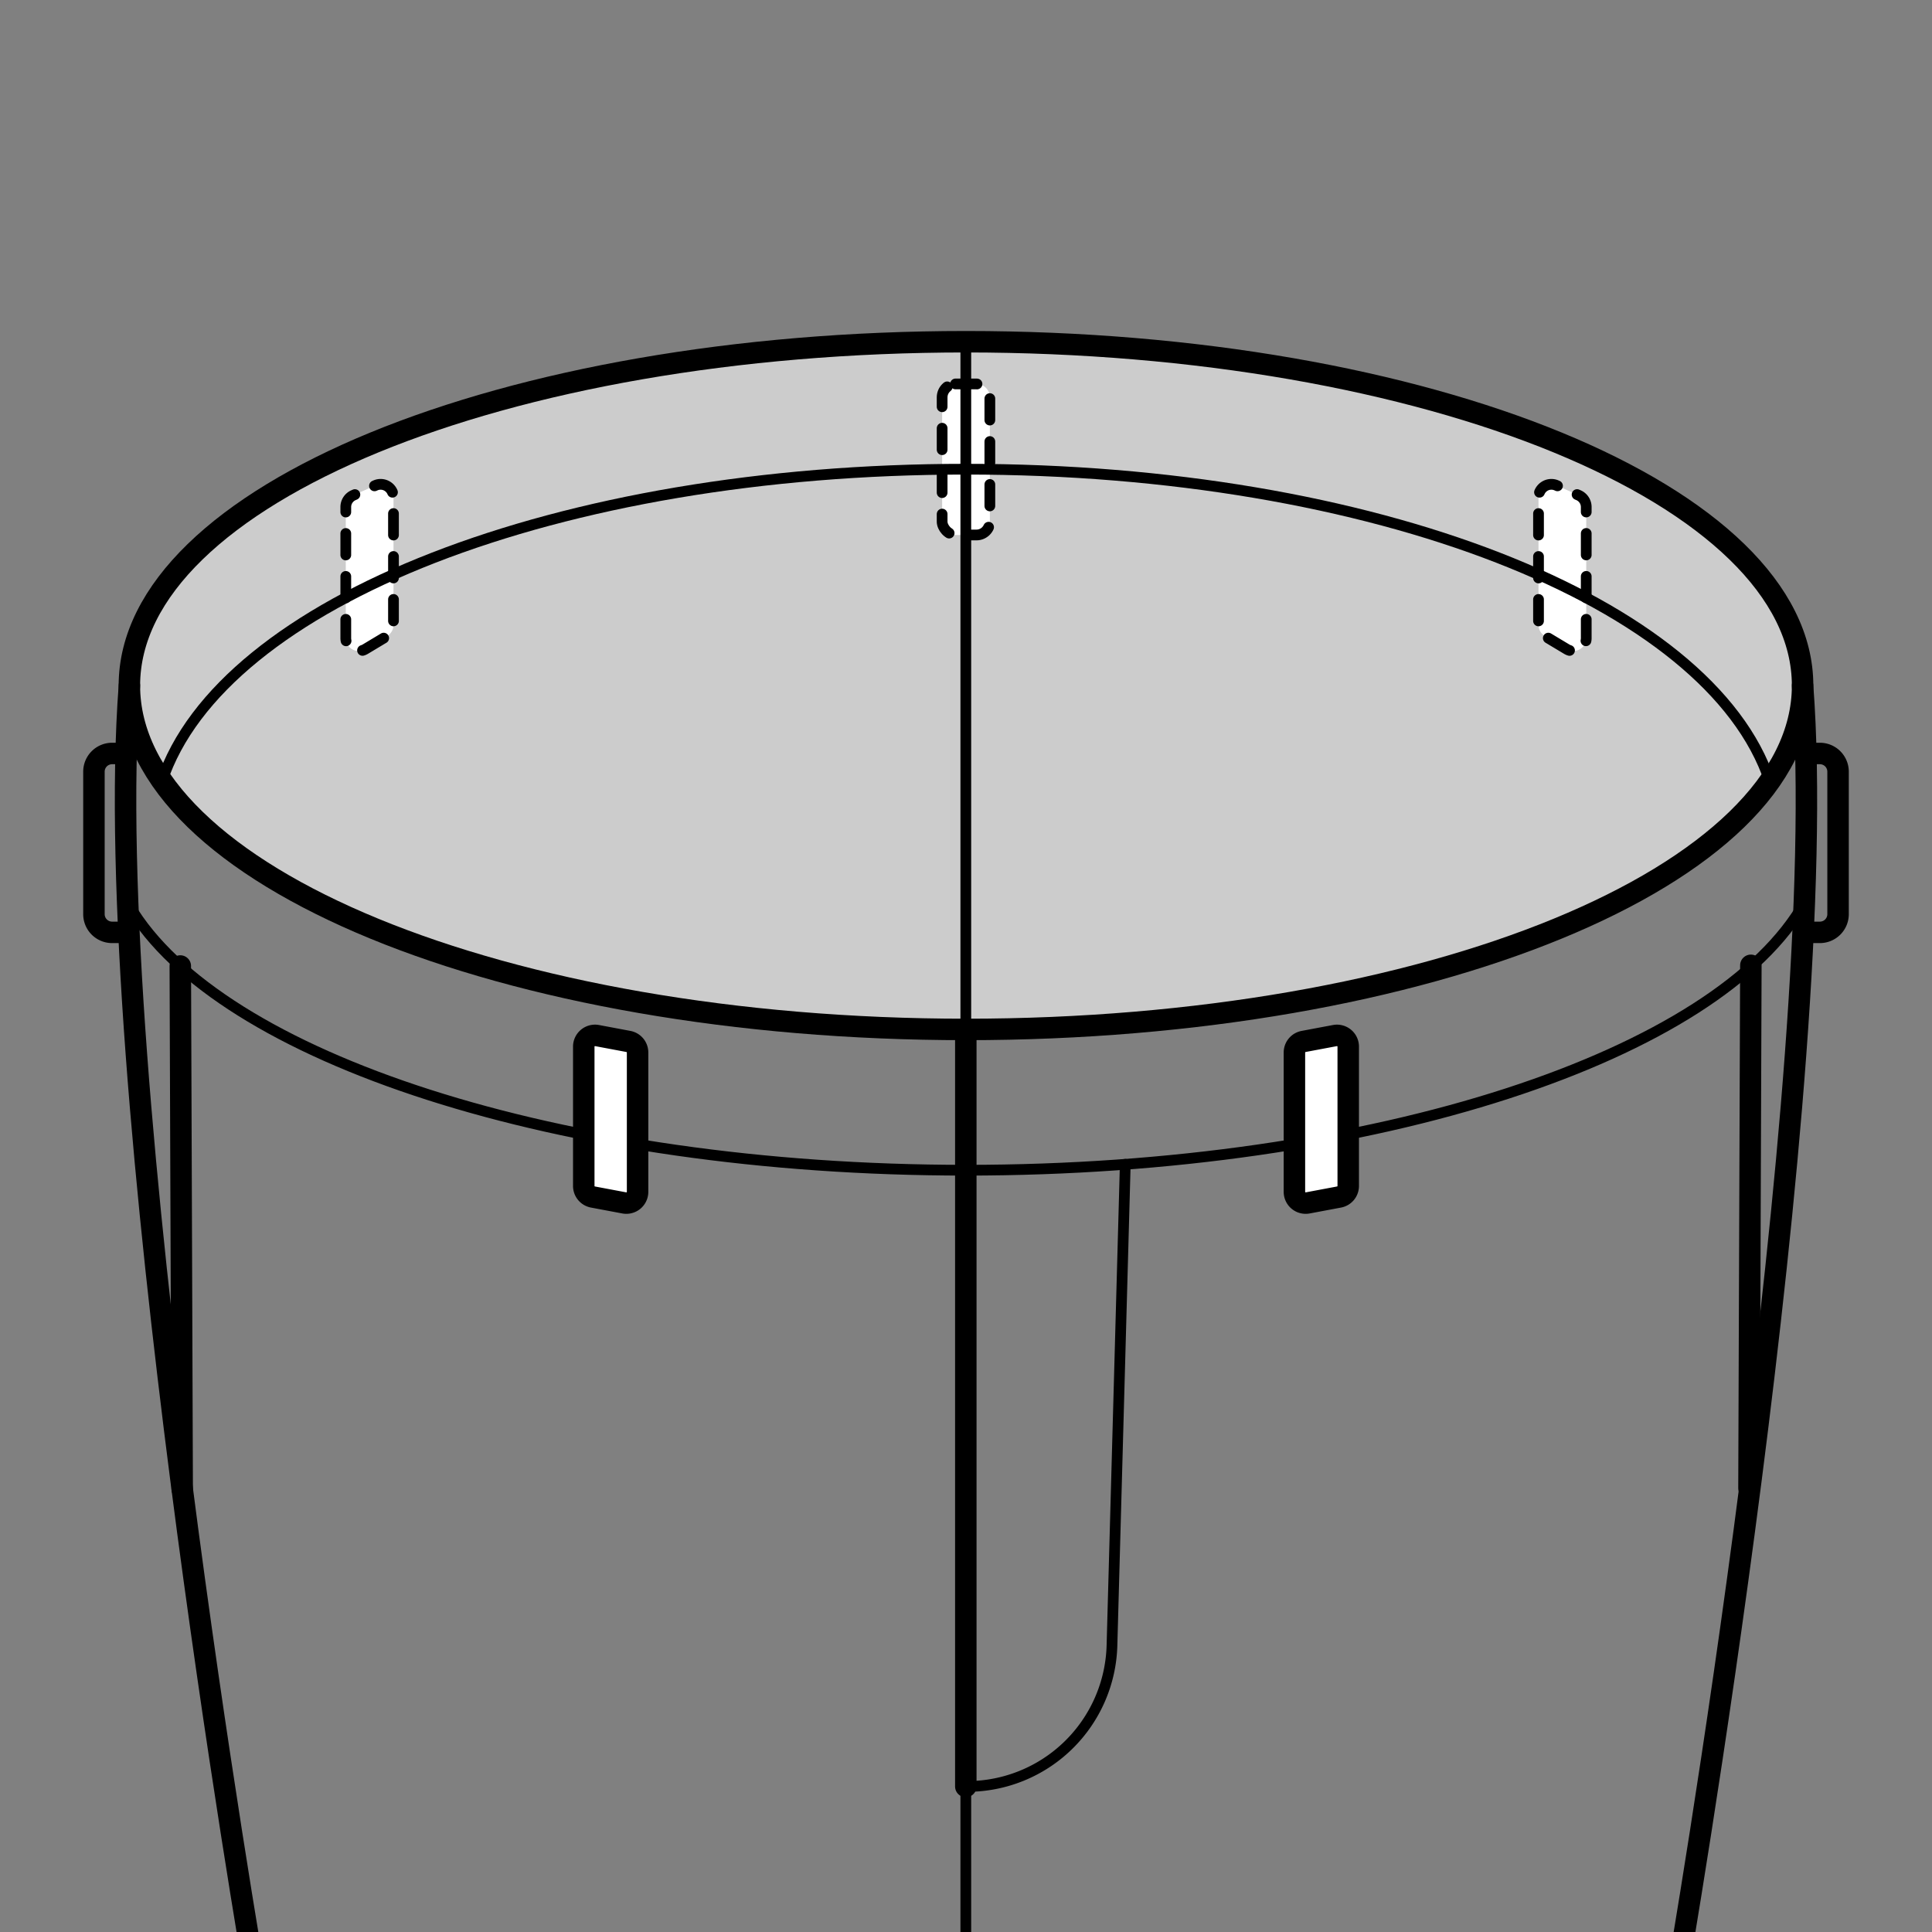 <svg xmlns="http://www.w3.org/2000/svg" xmlns:xlink="http://www.w3.org/1999/xlink" width="90" height="90" viewBox="0 0 90 90">
  <rect x="0" y="0" width="90" height="90" fill="#808080" stroke="none"/>
  <defs>
    <clipPath id="clip-path">
      <rect id="長方形_1209" data-name="長方形 1209" width="90" height="90" transform="translate(230 0)" fill="none"/>
    </clipPath>
    <clipPath id="clip-loop_number_7">
      <rect width="90" height="90"/>
    </clipPath>
  </defs>
  <g id="loop_number_7" clip-path="url(#clip-loop_number_7)">
    <g id="グループ_1315" data-name="グループ 1315" transform="translate(-230)">
      <g id="グループ_1314" data-name="グループ 1314" clip-path="url(#clip-path)">
        <path id="パス_2230" data-name="パス 2230" d="M313.972,31.937c0,8.847-17.449,16.018-38.972,16.018s-38.973-7.171-38.973-16.018S253.476,15.919,275,15.919s38.972,7.171,38.972,16.018" fill="#ccc"/>
        <line id="線_2842" data-name="線 2842" y2="34.851" transform="translate(274.991 48.37)" fill="none" stroke="#000" stroke-linecap="round" stroke-linejoin="round" stroke-width="1"/>
        <line id="線_2843" data-name="線 2843" y2="18.409" transform="translate(274.991 81.818)" fill="none" stroke="#000" stroke-linecap="round" stroke-linejoin="round" stroke-width="0.5"/>
        <path id="パス_2231" data-name="パス 2231" d="M282.419,54.239,281.8,76.653a6.751,6.751,0,0,1-6.749,6.567" fill="none" stroke="#000" stroke-linecap="round" stroke-linejoin="round" stroke-width="0.5"/>
        <path id="パス_2232" data-name="パス 2232" d="M313.972,31.937c0,8.847-17.449,16.018-38.972,16.018s-38.973-7.171-38.973-16.018S253.476,15.919,275,15.919,313.972,23.09,313.972,31.937Z" fill="none" stroke="#000" stroke-linecap="round" stroke-linejoin="round" stroke-width="1"/>
        <path id="パス_2233" data-name="パス 2233" d="M314.088,42C310.094,49.16,294.11,54.513,275,54.513c-18.935,0-34.8-5.256-38.975-12.319" fill="none" stroke="#000" stroke-linecap="round" stroke-linejoin="round" stroke-width="0.5"/>
        <path id="パス_2234" data-name="パス 2234" d="M236.028,31.937c-1.4,18.392,5.865,60.245,5.865,60.245" fill="none" stroke="#000" stroke-linecap="round" stroke-linejoin="round" stroke-width="1"/>
        <path id="パス_2235" data-name="パス 2235" d="M313.971,31.937c1.4,18.392-5.865,60.245-5.865,60.245" fill="none" stroke="#000" stroke-linecap="round" stroke-linejoin="round" stroke-width="1"/>
        <line id="線_2844" data-name="線 2844" x2="0.088" y2="24.36" transform="translate(238.399 45)" fill="none" stroke="#000" stroke-linecap="round" stroke-linejoin="round" stroke-width="1"/>
        <line id="線_2845" data-name="線 2845" x1="0.088" y2="24.36" transform="translate(311.474 44.968)" fill="none" stroke="#000" stroke-linecap="round" stroke-linejoin="round" stroke-width="1"/>
        <path id="パス_2236" data-name="パス 2236" d="M259.08,56.036l-1.458-.274a.524.524,0,0,1-.428-.515V48.756a.524.524,0,0,1,.621-.515l1.458.274a.523.523,0,0,1,.428.515v6.491a.524.524,0,0,1-.621.515" fill="#fff"/>
        <path id="パス_2237" data-name="パス 2237" d="M259.08,56.036l-1.458-.274a.524.524,0,0,1-.428-.515V48.756a.524.524,0,0,1,.621-.515l1.458.274a.523.523,0,0,1,.428.515v6.491A.524.524,0,0,1,259.08,56.036Z" fill="none" stroke="#000" stroke-linecap="round" stroke-linejoin="round" stroke-width="1"/>
        <path id="パス_2238" data-name="パス 2238" d="M247.016,30.241l1.023-.614a.6.6,0,0,0,.291-.514V23.162a.6.6,0,0,0-.844-.548l-1.022.456a.6.6,0,0,0-.356.548v6.109a.6.6,0,0,0,.908.514" fill="#fff"/>
        <path id="パス_2239" data-name="パス 2239" d="M247.016,30.241l1.023-.614a.6.6,0,0,0,.291-.514V23.162a.6.6,0,0,0-.844-.548l-1.022.456a.6.6,0,0,0-.356.548v6.109A.6.6,0,0,0,247.016,30.241Z" fill="none" stroke="#000" stroke-linecap="round" stroke-linejoin="round" stroke-width="0.5" stroke-dasharray="1 1"/>
        <path id="パス_2240" data-name="パス 2240" d="M235.873,35.1h-.65a.847.847,0,0,0-.847.847v6.639a.847.847,0,0,0,.847.847h.65" fill="none" stroke="#000" stroke-linecap="round" stroke-linejoin="round" stroke-width="1"/>
        <path id="パス_2241" data-name="パス 2241" d="M290.92,56.036l1.458-.274a.524.524,0,0,0,.428-.515V48.756a.524.524,0,0,0-.621-.515l-1.458.274a.523.523,0,0,0-.428.515v6.491a.524.524,0,0,0,.621.515" fill="#fff"/>
        <path id="パス_2242" data-name="パス 2242" d="M290.92,56.036l1.458-.274a.524.524,0,0,0,.428-.515V48.756a.524.524,0,0,0-.621-.515l-1.458.274a.523.523,0,0,0-.428.515v6.491A.524.524,0,0,0,290.92,56.036Z" fill="none" stroke="#000" stroke-linecap="round" stroke-linejoin="round" stroke-width="1"/>
        <path id="パス_2243" data-name="パス 2243" d="M302.984,30.241l-1.023-.614a.6.6,0,0,1-.291-.514V23.162a.6.6,0,0,1,.844-.548l1.023.456a.6.6,0,0,1,.356.548v6.109a.6.6,0,0,1-.909.514" fill="#fff"/>
        <path id="パス_2244" data-name="パス 2244" d="M302.984,30.241l-1.023-.614a.6.6,0,0,1-.291-.514V23.162a.6.6,0,0,1,.844-.548l1.023.456a.6.6,0,0,1,.356.548v6.109A.6.6,0,0,1,302.984,30.241Z" fill="none" stroke="#000" stroke-linecap="round" stroke-linejoin="round" stroke-width="0.5" stroke-dasharray="1 1"/>
        <path id="パス_2245" data-name="パス 2245" d="M275.487,24.922h-.975a.624.624,0,0,1-.624-.624V18.509a.624.624,0,0,1,.624-.624h.975a.624.624,0,0,1,.624.624V24.3a.624.624,0,0,1-.624.624" fill="#fff"/>
        <rect id="長方形_1208" data-name="長方形 1208" width="2.223" height="7.037" rx="0.624" transform="translate(273.888 17.885)" fill="none" stroke="#000" stroke-linecap="round" stroke-linejoin="round" stroke-width="0.5" stroke-dasharray="1 1"/>
        <path id="パス_2246" data-name="パス 2246" d="M314.127,35.1h.65a.847.847,0,0,1,.847.847v6.639a.847.847,0,0,1-.847.847h-.65" fill="none" stroke="#000" stroke-linecap="round" stroke-linejoin="round" stroke-width="1"/>
        <path id="パス_2247" data-name="パス 2247" d="M237.537,36.408c2.779-8.4,18.491-14.551,37.457-14.551S309.652,28,312.445,36.393" fill="none" stroke="#000" stroke-linecap="round" stroke-linejoin="round" stroke-width="0.5"/>
        <line id="線_2846" data-name="線 2846" y2="32.547" transform="translate(274.991 15.919)" fill="none" stroke="#000" stroke-linecap="round" stroke-linejoin="round" stroke-width="0.5"/>
      </g>
    </g>
  </g>
</svg>
